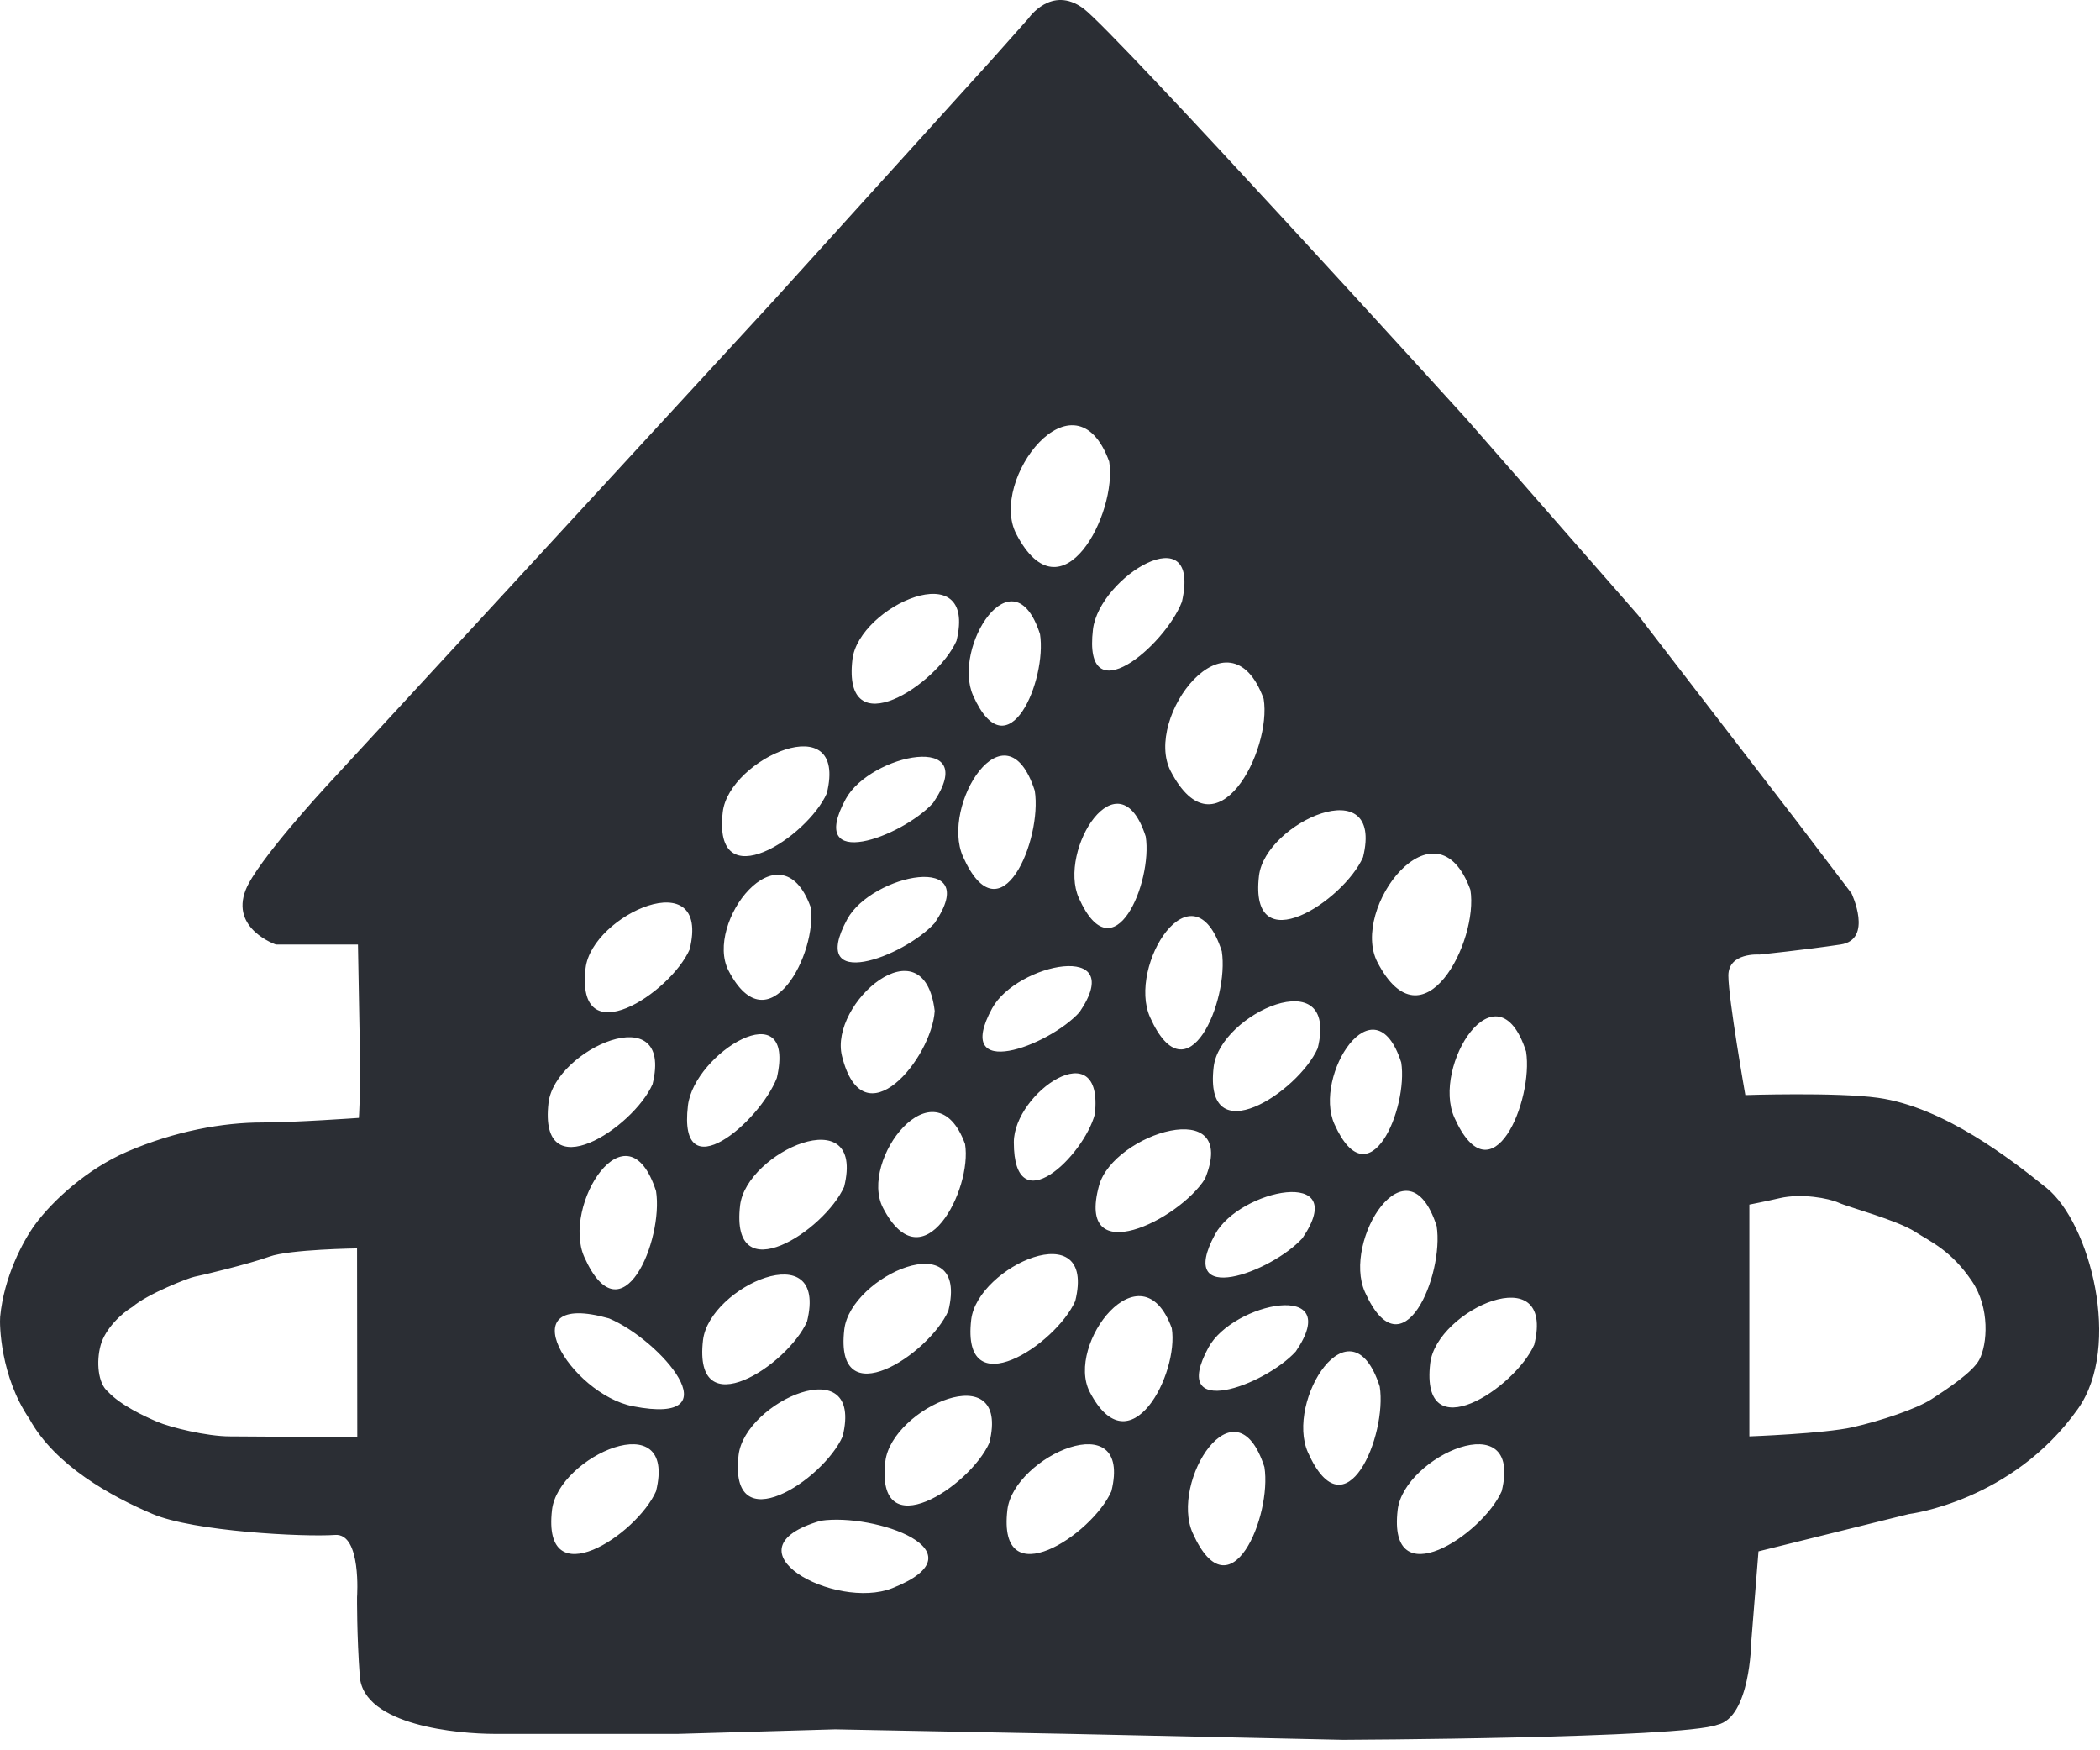 <?xml version="1.0" encoding="UTF-8" standalone="no"?> <svg xmlns="http://www.w3.org/2000/svg" xmlns:xlink="http://www.w3.org/1999/xlink" xmlns:serif="http://www.serif.com/" width="100%" height="100%" viewBox="0 0 132 110" version="1.1" xml:space="preserve" style="fill-rule:evenodd;clip-rule:evenodd;stroke-linejoin:round;stroke-miterlimit:2;"><g id="Artboard-1" serif:id="Artboard 1"><g id="Layer-1" serif:id="Layer 1"><path id="path" d="M128.656,74.673c2.695,2.179 4.76,9.922 1.95,13.879c-4.133,5.82 -10.61,6.6 -10.61,6.6l-9.463,2.346l-0.458,5.735c-0,-0 -0.058,4.703 -2.123,5.162c-2.294,0.861 -23.514,0.947 -23.514,0.947l-17.204,-0.374l-14.74,-0.285l-9.887,0.285l-11.504,0c-2.294,0 -8.258,-0.516 -8.488,-3.612c-0.192,-2.589 -0.172,-4.99 -0.172,-4.99c0,0 0.287,-4.015 -1.376,-3.9c-2.003,0.138 -8.89,-0.219 -11.47,-1.314c-2.581,-1.094 -6.137,-3.044 -7.743,-5.969c-1.845,-2.696 -1.888,-5.967 -1.845,-6.424c0.239,-2.523 1.444,-4.773 2.189,-5.792c1.09,-1.491 3.269,-3.499 5.793,-4.588c3.001,-1.296 6.021,-1.835 8.488,-1.835c2.027,-0 6.079,-0.287 6.079,-0.287c-0,-0 0.115,-1.491 0.057,-4.588c-0.058,-3.167 -0.115,-6.309 -0.115,-6.309l-5.161,0c-0,0 -2.868,-0.975 -1.893,-3.441c0.703,-1.776 4.99,-6.423 4.99,-6.423l11.527,-12.502l16.632,-18.066l13.764,-15.198l2.294,-2.581c-0,0 1.433,-2.102 3.441,-0.62c2.007,1.481 24.03,25.74 24.03,25.74l10.839,12.388l9.979,12.961l3.441,4.53c-0,0 1.376,2.902 -0.689,3.212c-2.293,0.344 -5.104,0.631 -5.104,0.631c0,0 -1.95,-0.146 -1.95,1.319c0,1.465 1.067,7.513 1.067,7.513c-0,0 5.733,-0.19 8.339,0.172c4.129,0.574 8.38,3.875 10.61,5.678Zm-82.23,16.772c-0.644,5.507 5.327,1.576 6.54,-1.171c1.36,-5.535 -6.147,-2.195 -6.54,1.171Zm29.951,-13.873c-2.521,4.64 3.542,2.387 5.489,0.246c3.088,-4.527 -3.946,-3.084 -5.489,-0.246Zm-30.583,-16.57c2.532,4.869 5.624,-1.171 5.153,-4.015c-1.907,-5.223 -6.701,1.037 -5.153,4.015Zm6.176,-11.141c1.362,-5.537 -6.144,-2.198 -6.539,1.171c-0.642,5.506 5.328,1.574 6.539,-1.171Zm27.508,42.34c-1.819,-5.645 -5.956,0.919 -4.508,4.149c2.366,5.278 4.991,-1.093 4.508,-4.149Zm-5.187,-54.377c1.255,-5.513 -5.198,-1.576 -5.591,1.737c-0.641,5.42 4.512,1.048 5.591,-1.737Zm2.507,21.958c-1.819,-5.644 -5.956,0.919 -4.508,4.151c2.365,5.275 4.987,-1.095 4.508,-4.151Zm11.055,35.109c-0.643,5.506 5.326,1.574 6.539,-1.172c1.36,-5.537 -6.146,-2.198 -6.539,1.172Zm-53.155,0c-0.64,5.506 5.328,1.574 6.539,-1.172c1.362,-5.537 -6.145,-2.198 -6.539,1.172Zm9.491,-10.667c-0.64,5.507 5.327,1.575 6.539,-1.171c1.361,-5.537 -6.143,-2.199 -6.539,1.171Zm19.132,10.667c-0.642,5.506 5.326,1.574 6.538,-1.172c1.361,-5.537 -6.145,-2.198 -6.538,1.172Zm-10.065,-37.123c-2.521,4.64 3.542,2.387 5.491,0.246c3.085,-4.527 -3.949,-3.084 -5.491,-0.246Zm15.242,29.712c2.531,4.872 5.625,-1.169 5.155,-4.011c-1.91,-5.224 -6.702,1.035 -5.155,4.011Zm-3.126,-47.625c-1.695,-5.259 -5.552,0.856 -4.202,3.866c2.205,4.919 4.649,-1.022 4.202,-3.866Zm16.079,45.079c3.087,-4.529 -3.946,-3.087 -5.491,-0.247c-2.522,4.639 3.544,2.388 5.491,0.247Zm-5.708,-10.852c2.193,-5.334 -5.758,-2.866 -6.661,0.43c-1.477,5.389 5.043,2.159 6.661,-0.43Zm15.675,-3.845c2.366,5.278 4.987,-1.096 4.507,-4.149c-1.821,-5.644 -5.955,0.921 -4.507,4.149Zm5.02,14.272c1.36,-5.537 -6.147,-2.2 -6.54,1.17c-0.643,5.507 5.328,1.577 6.54,-1.17Zm-36.827,-2.129c1.359,-5.534 -6.15,-2.196 -6.541,1.171c-0.644,5.506 5.326,1.575 6.541,-1.171Zm26.185,-1.177c2.365,5.276 4.987,-1.096 4.507,-4.149c-1.821,-5.647 -5.958,0.918 -4.507,4.149Zm-2.969,-15.324c1.36,-5.534 -6.148,-2.197 -6.54,1.173c-0.645,5.505 5.327,1.575 6.54,-1.173Zm-21.78,17.058c-0.641,5.506 5.328,1.574 6.54,-1.173c1.362,-5.532 -6.145,-2.193 -6.54,1.173Zm-24.316,-3.929c2.363,5.278 4.988,-1.095 4.506,-4.15c-1.819,-5.641 -5.956,0.922 -4.506,4.15Zm51.346,-12.234c-1.696,-5.261 -5.551,0.855 -4.203,3.865c2.205,4.919 4.649,-1.018 4.203,-3.865Zm-1.497,-6.304c2.871,5.521 6.375,-1.324 5.844,-4.547c-2.164,-5.92 -7.596,1.174 -5.844,4.547Zm-33.519,14.112c1.36,-5.533 -6.147,-2.195 -6.541,1.173c-0.641,5.504 5.326,1.575 6.541,-1.173Zm14.788,-10.962c3.089,-4.529 -3.946,-3.086 -5.488,-0.249c-2.523,4.639 3.542,2.388 5.488,0.249Zm-12.199,28.224c-0.641,5.508 5.328,1.575 6.539,-1.171c1.362,-5.535 -6.143,-2.197 -6.539,1.171Zm16.367,-39.27c-1.697,-5.261 -5.551,0.857 -4.203,3.865c2.205,4.919 4.649,-1.019 4.203,-3.865Zm13.659,1.297c1.36,-5.532 -6.148,-2.194 -6.54,1.172c-0.642,5.507 5.329,1.574 6.54,-1.172Zm1.05,33.268c-1.82,-5.644 -5.956,0.919 -4.509,4.149c2.367,5.28 4.989,-1.094 4.509,-4.149Zm-64.269,3.19l-0.014,-11.871c0,-0 -4.244,0.057 -5.506,0.516c-1.261,0.459 -4.358,1.204 -4.702,1.262c-0.344,0.058 -2.983,1.089 -3.9,1.892c-0.688,0.401 -1.721,1.376 -2.007,2.409c-0.287,1.033 -0.173,2.408 0.458,2.925c0.803,0.86 2.294,1.548 3.097,1.892c0.803,0.345 3.097,0.918 4.588,0.918c1.491,0 7.986,0.057 7.986,0.057Zm26.373,-22.584c1.256,-5.513 -5.197,-1.576 -5.589,1.737c-0.642,5.422 4.509,1.047 5.589,-1.737Zm-5.482,-8.074c1.363,-5.533 -6.145,-2.195 -6.54,1.172c-0.641,5.507 5.327,1.575 6.54,-1.172Zm20.529,-26.117c2.869,5.519 6.374,-1.326 5.843,-4.549c-2.166,-5.921 -7.596,1.174 -5.843,4.549Zm1.166,16.143c-1.82,-5.647 -5.956,0.918 -4.508,4.149c2.366,5.277 4.989,-1.096 4.508,-4.149Zm-4.922,-9.42c1.36,-5.536 -6.147,-2.197 -6.541,1.172c-0.642,5.504 5.328,1.573 6.541,-1.172Zm8.699,29.744c0.57,-5.221 -5.094,-1.364 -5.094,1.769c0.001,5.119 4.386,0.878 5.094,-1.769Zm-15.659,-19.808c-2.522,4.641 3.544,2.391 5.491,0.249c3.087,-4.527 -3.947,-3.085 -5.491,-0.249Zm7.499,21.685c-1.91,-5.222 -6.703,1.038 -5.156,4.015c2.531,4.871 5.624,-1.169 5.156,-4.015Zm12.925,-23.434c2.873,5.519 6.377,-1.324 5.844,-4.548c-2.163,-5.92 -7.594,1.175 -5.844,4.548Zm-32.568,19.676c1.361,-5.536 -6.143,-2.198 -6.54,1.172c-0.64,5.507 5.33,1.574 6.54,-1.172Zm11.907,-1.771c1.347,5.431 5.649,0.109 5.828,-2.833c-0.674,-5.646 -6.652,-0.487 -5.828,2.833Zm-1.334,29.205c-6.245,1.81 0.923,5.659 4.502,4.237c5.851,-2.325 -1.131,-4.737 -4.502,-4.237Zm-11.798,-7.193c6.427,1.248 1.712,-4.167 -1.511,-5.523c-6.479,-1.84 -2.423,4.758 1.511,5.523Zm84.62,-2.927c0.514,-0.974 0.678,-3.251 -0.459,-4.931c-1.319,-1.95 -2.582,-2.464 -3.556,-3.097c-1.147,-0.746 -4.186,-1.549 -4.817,-1.836c-0.631,-0.286 -2.352,-0.608 -3.728,-0.286c-0.799,0.186 -1.893,0.401 -1.893,0.401l0,14.567c0,0 4.703,-0.172 6.481,-0.573c1.778,-0.402 4.015,-1.147 4.99,-1.778c0.974,-0.631 2.572,-1.69 2.982,-2.467Z" style="fill:#2b2e34;"></path><g id="group"></g></g></g></svg> 
